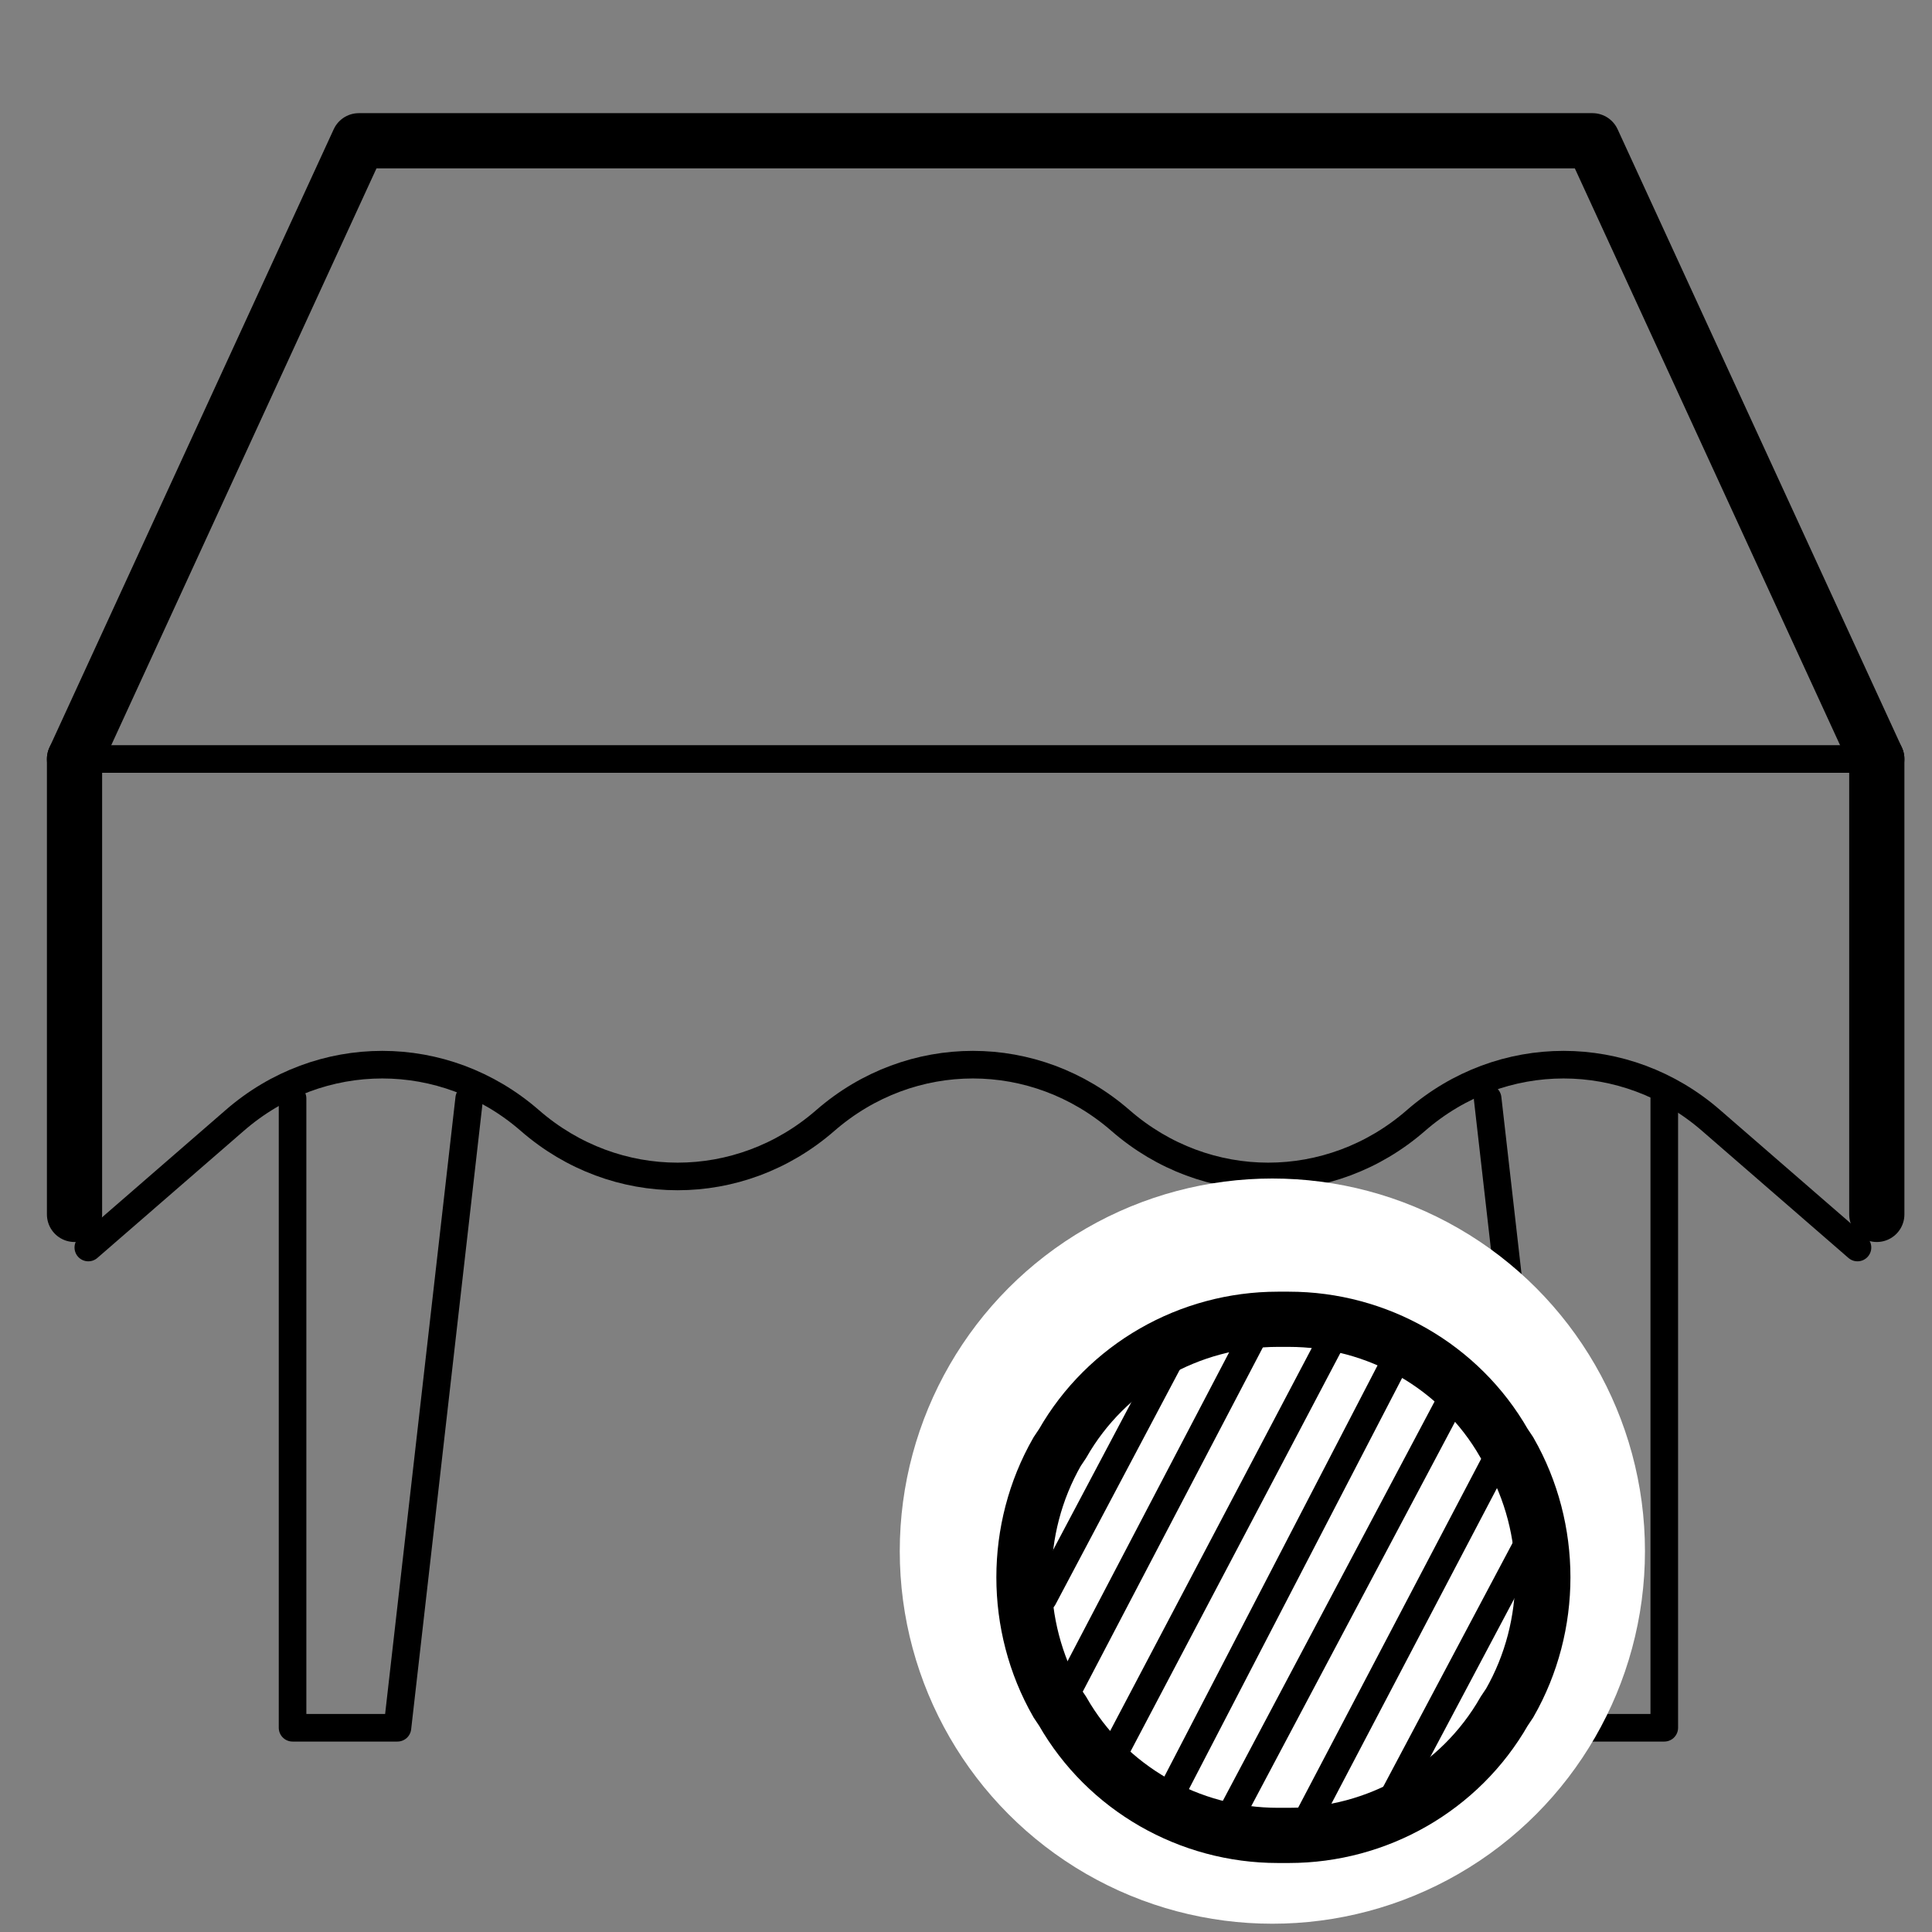 <?xml version="1.0" encoding="UTF-8"?>
<svg xmlns="http://www.w3.org/2000/svg" width="70" height="70" version="1.1" xmlns:xlink="http://www.w3.org/1999/xlink" viewBox="0 0 70 70">
  <rect x="0" y="0" width="70" height="70" fill="#808080" stroke="none"/>
  <defs>
    <style>
      .cls-1 {
        fill: #fff;
        stroke: #fff;
      }

      .cls-1, .cls-2, .cls-3 {
        stroke-miterlimit: 10;
      }

      .cls-4, .cls-2, .cls-5, .cls-6, .cls-3 {
        fill: none;
      }

      .cls-2, .cls-5, .cls-6, .cls-3 {
        stroke: #000;
      }

      .cls-2, .cls-6 {
        stroke-width: 2px;
      }

      .cls-5, .cls-6 {
        stroke-linejoin: round;
      }

      .cls-5, .cls-6, .cls-3 {
        stroke-linecap: round;
      }

      .cls-7 {
        clip-path: url(#clippath);
      }
    </style>
    <clipPath id="clippath">
      <circle class="cls-4" cx="46.5" cy="57.1" r="9.7"/>
    </clipPath>
  </defs>
  <!-- Generator: Adobe Illustrator 28.7.5, SVG Export Plug-In . SVG Version: 1.2.0 Build 176)  -->
  <g>
    <g id="Ebene_1">
      <line class="cls-4" x1="37" y1="60.3" x2="37" y2="60.3"/>
    </g>
    <g id="Ebene_3">
      <g id="Gruppe_66425">
        <path id="Pfad_59256" class="cls-5" d="M3.2,45.2l5.3-4.6c3.1-2.7,7.6-2.7,10.7,0h0c3.1,2.7,7.6,2.7,10.7,0h0c3.1-2.7,7.6-2.7,10.7,0h0c3.1,2.7,7.6,2.7,10.7,0h0c3.1-2.7,7.6-2.7,10.7,0l5.3,4.6"/>
        <path id="Pfad_59257" class="cls-6" d="M2.7,27.5L13,5.1h44.7l10.3,22.4"/>
        <line id="Linie_22480" class="cls-6" x1="2.7" y1="27.5" x2="2.7" y2="44"/>
        <line id="Linie_22481" class="cls-6" x1="68" y1="27.5" x2="68" y2="44"/>
        <path id="Pfad_59258" class="cls-5" d="M17,39.8l-2.6,22.8h-3.8v-22.8"/>
        <path id="Pfad_59259" class="cls-5" d="M60.3,39.8v22.8h-3.8l-2.6-22.8"/>
        <line id="Linie_22482" class="cls-5" x1="68" y1="27.5" x2="2.7" y2="27.5"/>
      </g>
    </g>
    <g id="Ebene_2">
      <line class="cls-4" x1="9.5" y1="60.3" x2="9.5" y2="60.3"/>
      <line class="cls-4" x1="5.5" y1="60.3" x2="5.5" y2="60.3"/>
      <line class="cls-4" x1="4" y1="60.3" x2="4" y2="60.3"/>
      <line class="cls-4" x1="8.5" y1="60.3" x2="8.5" y2="60.3"/>
      <line class="cls-4" x1="6.9" y1="60.3" x2="6.9" y2="60.3"/>
      <line class="cls-4" x1="28.5" y1="60.3" x2="28.5" y2="60.3"/>
      <line class="cls-4" x1="17.7" y1="61.4" x2="17.7" y2="61.4"/>
      <line class="cls-4" x1="27.1" y1="60.3" x2="27.1" y2="60.3"/>
      <line class="cls-4" x1="37" y1="60.3" x2="37" y2="60.3"/>
      <line class="cls-4" x1="27.1" y1="60.3" x2="27.1" y2="60.3"/>
      <line class="cls-4" x1="16" y1="61.4" x2="16" y2="61.4"/>
      <line class="cls-4" x1="25.1" y1="61.4" x2="25.1" y2="61.4"/>
      <line class="cls-4" x1="21.1" y1="61.4" x2="21.1" y2="61.4"/>
      <line class="cls-4" x1="19.6" y1="61.4" x2="19.6" y2="61.4"/>
      <line class="cls-4" x1="20.7" y1="60.3" x2="20.7" y2="60.3"/>
      <line class="cls-4" x1="16.7" y1="60.3" x2="16.7" y2="60.3"/>
      <line class="cls-4" x1="15.2" y1="60.3" x2="15.2" y2="60.3"/>
      <line class="cls-4" x1="18.2" y1="61.4" x2="18.2" y2="61.4"/>
      <line class="cls-4" x1="16.6" y1="61.4" x2="16.6" y2="61.4"/>
    </g>
    <g id="Ebene_5">
      <line class="cls-4" x1="27.1" y1="60.3" x2="27.1" y2="60.3"/>
    </g>
    <g id="Ebene_6">
      <circle class="cls-1" cx="46.1" cy="56.2" r="13"/>
      <path class="cls-4" d="M25,45.4s0,0,0,.1c0,.9-.4,6-.5,7.6,0,1.7.9,3.1.9,3.1,0,0-.9-.8-.9-2.3"/>
      <path class="cls-4" d="M26.5,45.4s0,0,0,.1c0,.9-.4,6-.5,7.6,0,1.7.9,3.1.9,3.1,0,0-.9-.8-.9-2.3"/>
      <g>
        <path class="cls-2" d="M46.7,47.8h-.4c-3.2,0-6.2,1.7-7.8,4.5l-.2.3c-1.6,2.8-1.6,6.3,0,9.1l.2.3c1.6,2.8,4.6,4.5,7.8,4.5h.4c3.2,0,6.2-1.7,7.8-4.5l.2-.3c1.6-2.8,1.6-6.3,0-9.1l-.2-.3c-1.6-2.8-4.6-4.5-7.8-4.5Z"/>
        <g class="cls-7">
          <g>
            <g id="Rechteck_23008">
              <rect class="cls-4" x="48.4" y="58" width="20.9" height="20.1"/>
            </g>
            <g id="Rechteck_23008-2" data-name="Rechteck_23008">
              <rect class="cls-4" x="46.1" y="51.9" width="20.1" height="19.5"/>
            </g>
            <g id="Rechteck_23008-3" data-name="Rechteck_23008">
              <rect class="cls-4" x="47.1" y="50.3" width="20.1" height="19.5"/>
            </g>
            <g id="Rechteck_23008-4" data-name="Rechteck_23008">
              <rect class="cls-4" x="47.1" y="49.4" width="20.1" height="19.5"/>
            </g>
            <line class="cls-3" x1="38.9" y1="66.3" x2="49.8" y2="45.6"/>
            <line class="cls-3" x1="38.4" y1="61.8" x2="46.3" y2="46.7"/>
            <line class="cls-3" x1="43.2" y1="68.4" x2="54.6" y2="46.9"/>
            <line class="cls-3" x1="46.6" y1="67.4" x2="56.2" y2="49.1"/>
            <line class="cls-3" x1="49.8" y1="66.4" x2="57.6" y2="51.7"/>
            <line class="cls-3" x1="53.3" y1="65.2" x2="58" y2="56.1"/>
            <line class="cls-3" x1="56.5" y1="64.2" x2="58.6" y2="60.3"/>
            <line class="cls-3" x1="40.4" y1="68.9" x2="53" y2="44.6"/>
            <line class="cls-3" x1="37.8" y1="57.9" x2="43.2" y2="47.7"/>
            <line class="cls-3" x1="36.3" y1="55" x2="39.7" y2="48.8"/>
            <line class="cls-3" x1="35.1" y1="52.5" x2="36.7" y2="49.7"/>
          </g>
        </g>
      </g>
    </g>
  </g>
</svg>